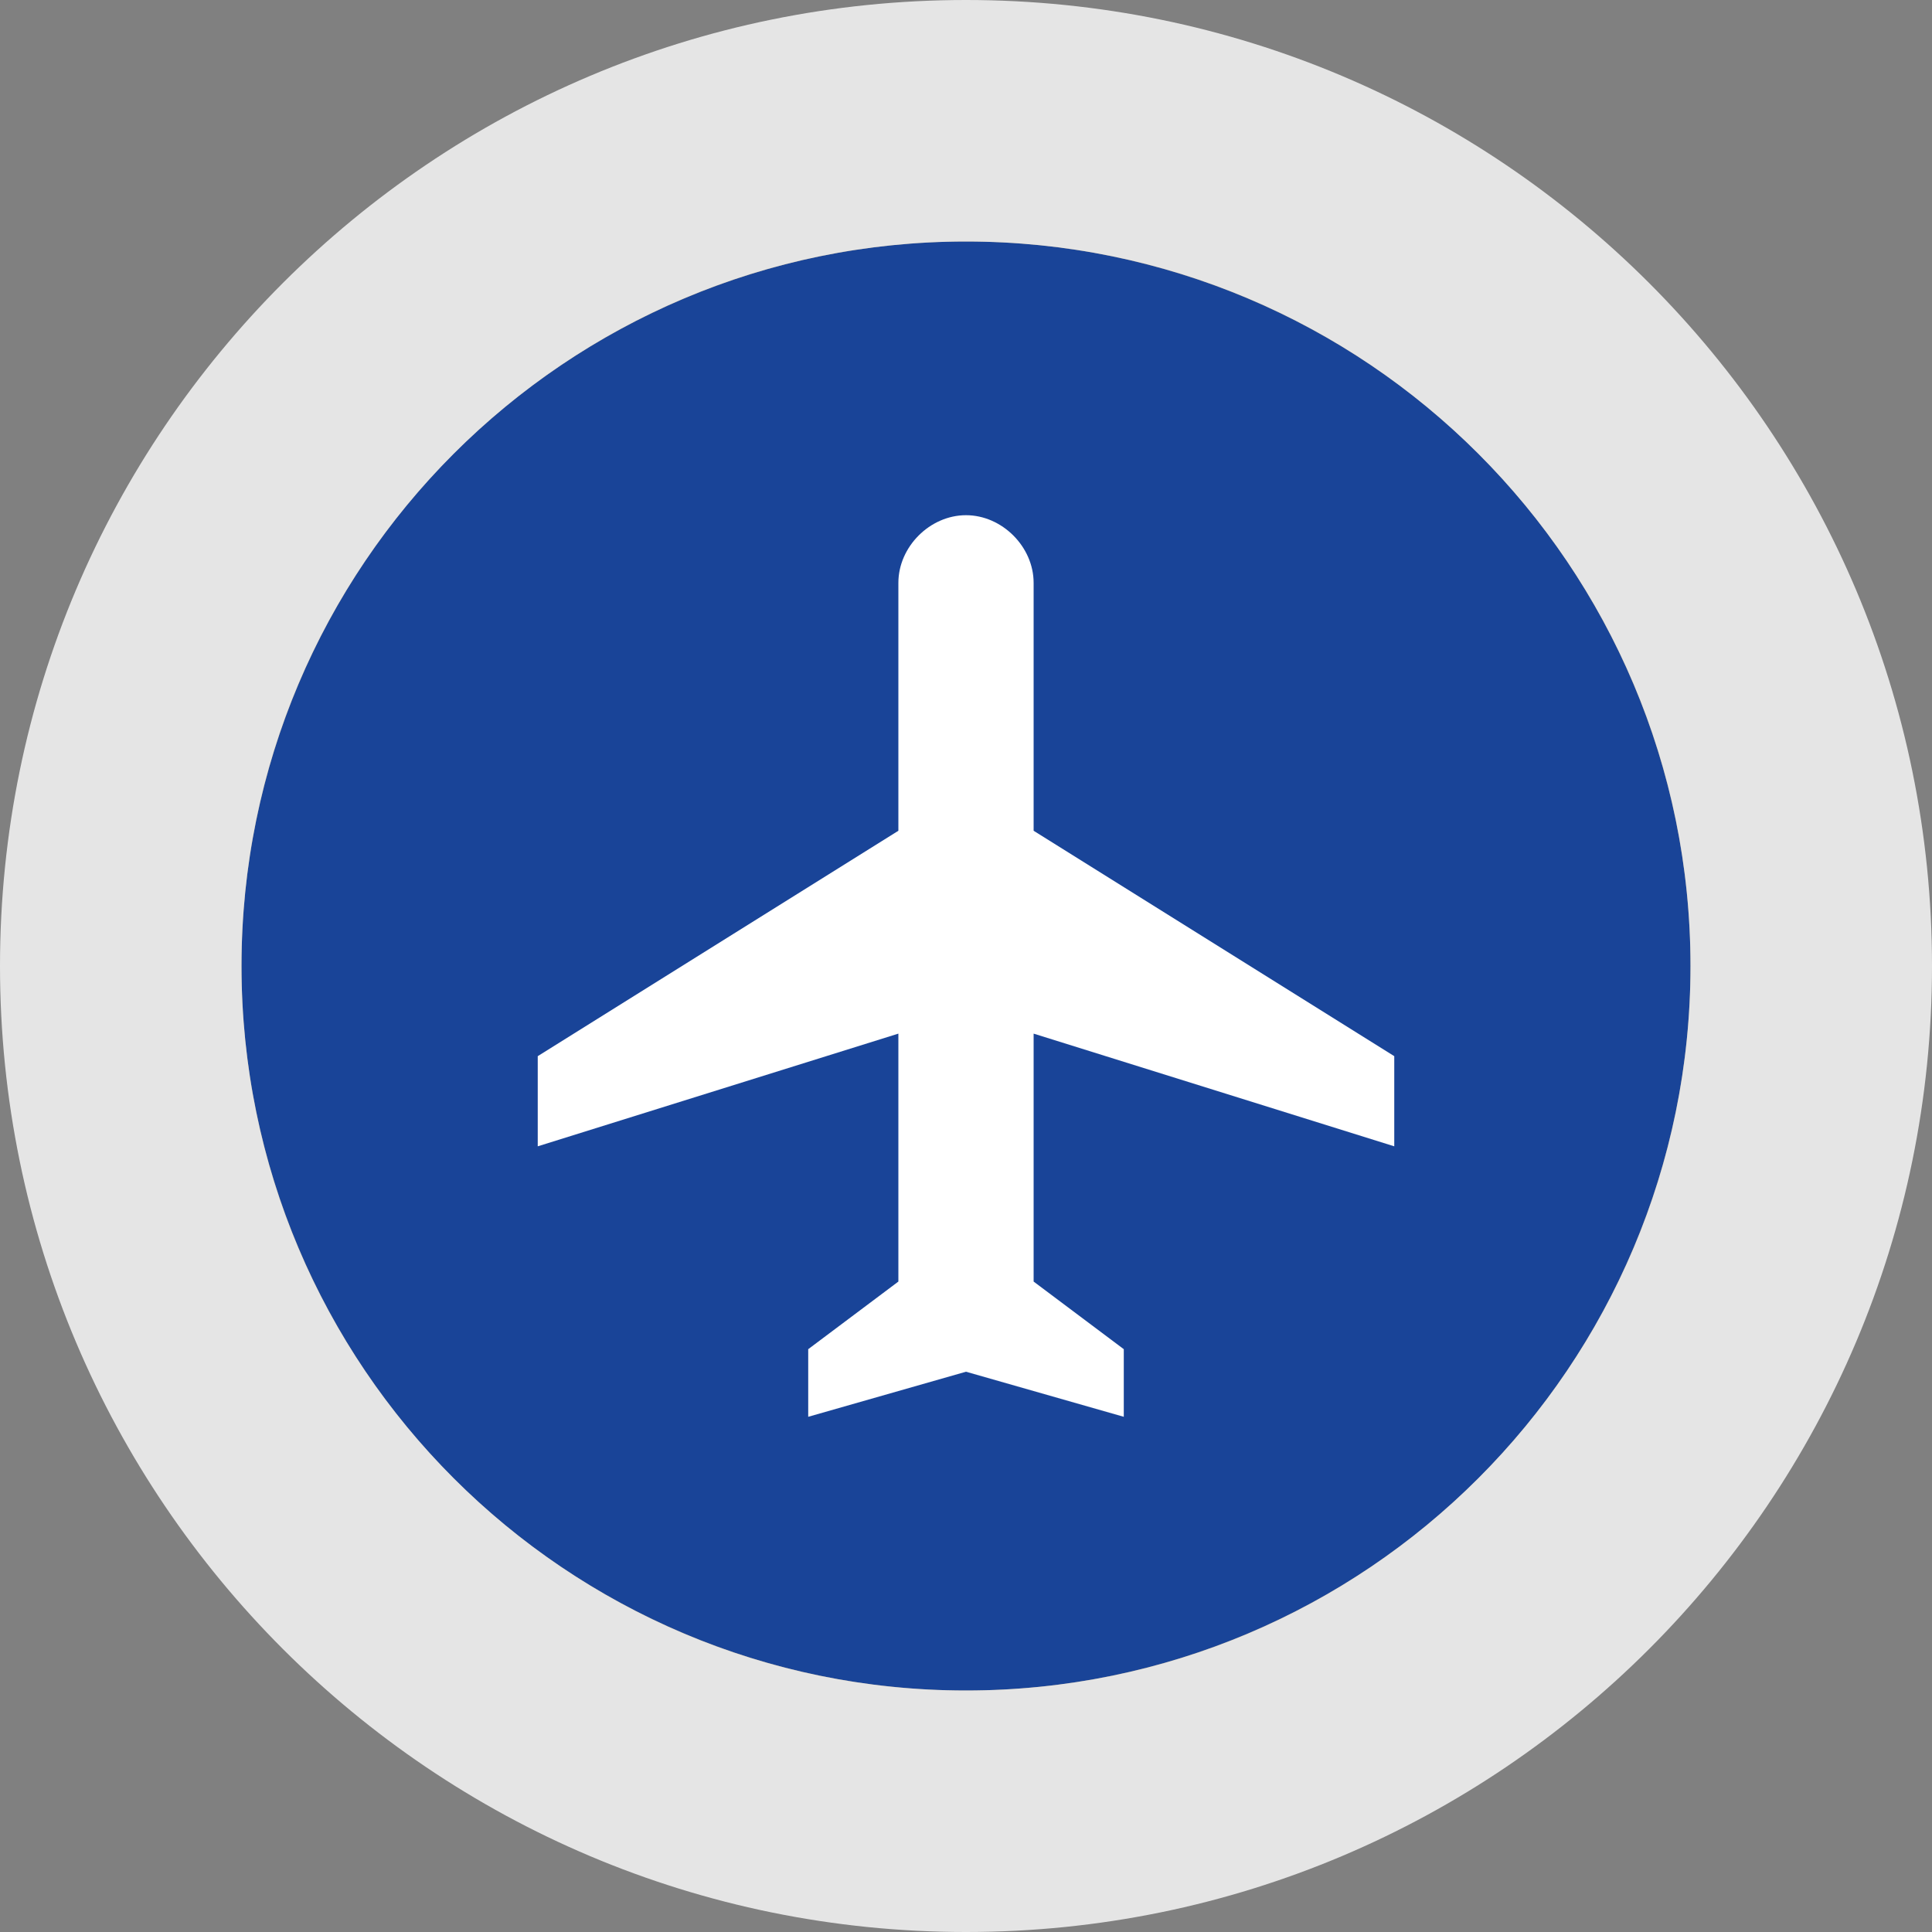 <svg width="30" height="30" viewBox="0 0 30 30" fill="none" xmlns="http://www.w3.org/2000/svg">
<rect x="0" y="0" width="30" height="30" fill="#808080" stroke="none"/>
<circle cx="15" cy="15" r="11.25" fill="#194498"/>
<path fill-rule="evenodd" clip-rule="evenodd" d="M15 30C23.284 30 30 23.284 30 15C30 6.716 23.284 0 15 0C6.716 0 0 6.716 0 15C0 23.284 6.716 30 15 30ZM15 26.25C21.213 26.25 26.25 21.213 26.25 15C26.25 8.787 21.213 3.75 15 3.75C8.787 3.75 3.75 8.787 3.75 15C3.75 21.213 8.787 26.25 15 26.25Z" fill="#E5E5E5"/>
<g clip-path="url(#clip0_731_16383)">
<path d="M15 8C14.44 8 13.95 8.49 13.95 9.05L13.95 12.9L8.35 16.4L8.35 17.8L13.95 16.05L13.95 19.9L12.55 20.95L12.55 22L15 21.3L17.45 22L17.45 20.95L16.05 19.9L16.05 16.05L21.65 17.8L21.65 16.4L16.05 12.9L16.05 9.05C16.05 8.49 15.56 8 15 8Z" fill="white"/>
</g>
<defs>
<clipPath id="clip0_731_16383">
<rect width="14" height="14" fill="white" transform="translate(8 22) rotate(-90)"/>
</clipPath>
</defs>
</svg>
